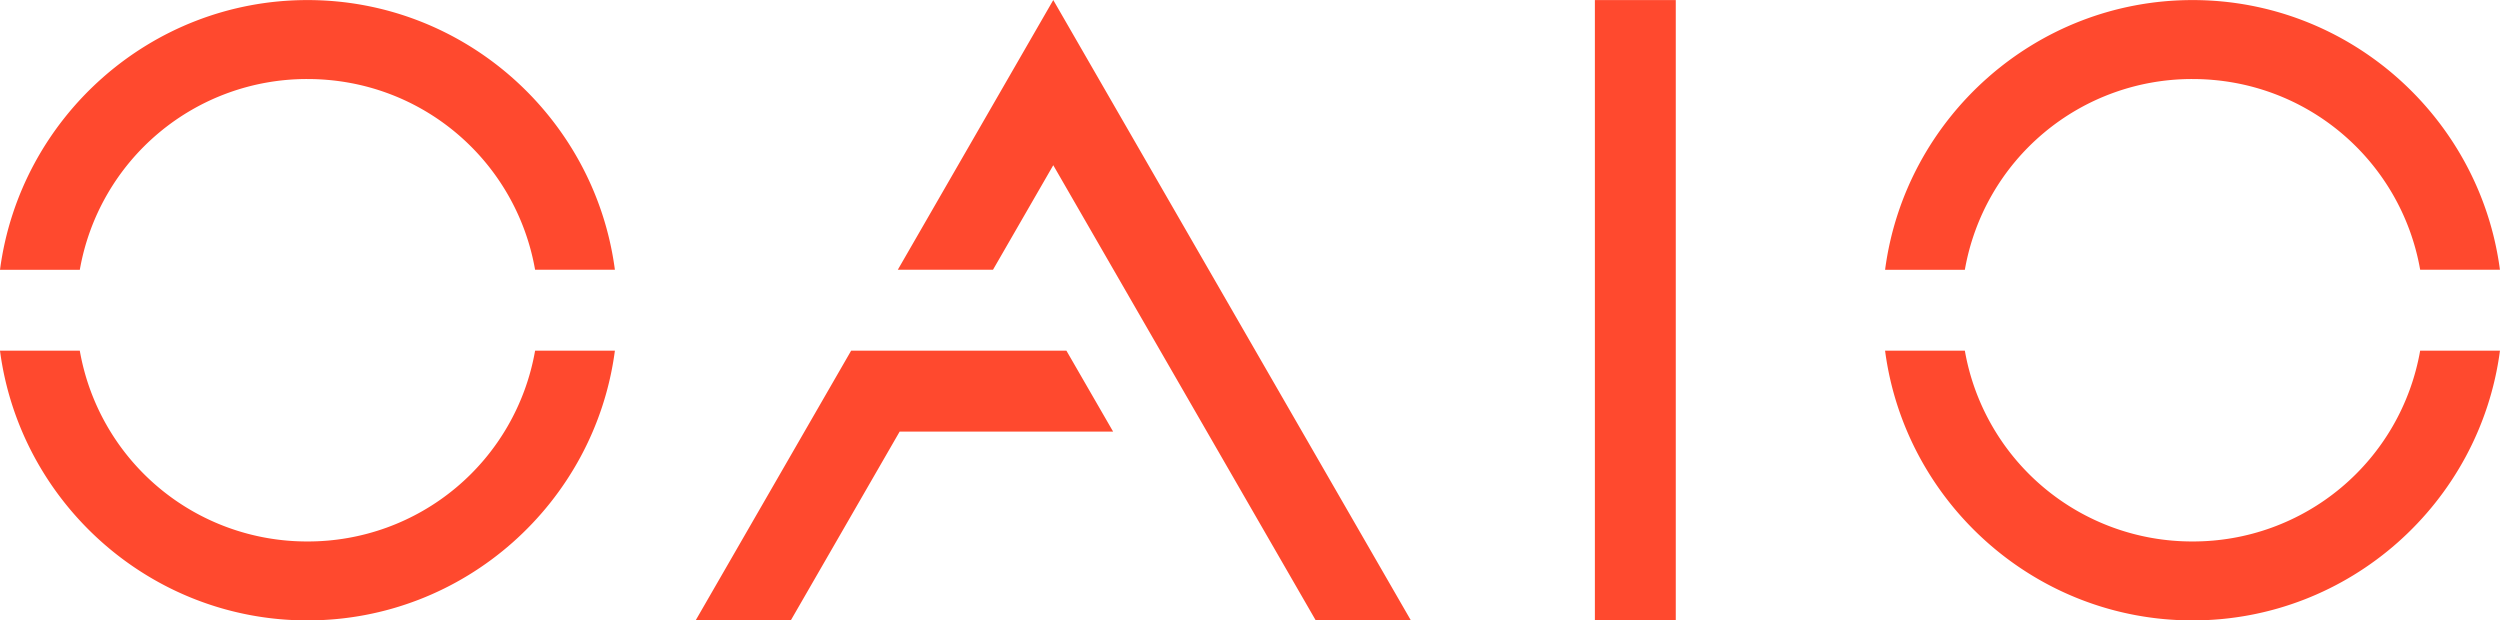 <svg xmlns="http://www.w3.org/2000/svg" xmlns:svg="http://www.w3.org/2000/svg" width="161.193" height="40" viewBox="0 0 42.649 10.583"><g transform="translate(278.51 -30.69)"><g fill="#ff492e" fill-opacity="1" stroke="none" stroke-width="2.674" transform="matrix(.374 0 0 .374 -233.494 8.91)"><path fill="#ff492e" fill-opacity="1" fill-rule="nonzero" stroke="none" stroke-dasharray="none" stroke-dashoffset="0" stroke-linecap="butt" stroke-linejoin="miter" stroke-miterlimit="4" stroke-opacity="1" stroke-width="2.83" d="M-47.615 58.238v28.296h3.69V58.238ZM-106.34 58.238c-7.166 0-13.113 5.377-14.023 12.302h3.64a10.515 10.515 0 0 1 10.383-8.7c5.216 0 9.517 3.742 10.384 8.7h3.64c-.91-6.925-6.857-12.302-14.024-12.302zM-120.364 74.231c.91 6.926 6.857 12.303 14.024 12.303 7.167 0 13.115-5.377 14.024-12.303h-3.64a10.515 10.515 0 0 1-10.384 8.702 10.515 10.515 0 0 1-10.384-8.702zM-81.54 74.231l-7.093 12.302h4.34l4.966-8.611h9.737l-2.13-3.691z" baseline-shift="baseline" clip-rule="nonzero" color="#000" color-interpolation="sRGB" color-interpolation-filters="linearRGB" color-rendering="auto" direction="ltr" display="inline" enable-background="accumulate" font-family="sans-serif" font-size="medium" font-stretch="normal" font-style="normal" font-variant="normal" font-weight="400" image-rendering="auto" letter-spacing="normal" opacity="1" overflow="visible" shape-rendering="auto" style="line-height:normal;text-indent:0;text-align:start;text-decoration-line:none;text-decoration-style:solid;text-decoration-color:#000;text-transform:none;white-space:normal;isolation:auto;mix-blend-mode:normal;solid-color:#000;solid-opacity:1" text-anchor="start" text-decoration="none" text-rendering="auto" visibility="visible" word-spacing="normal" writing-mode="lr-tb"/><path fill="#ff492e" fill-opacity="1" fill-rule="nonzero" stroke="none" stroke-dasharray="none" stroke-dashoffset="0" stroke-linecap="butt" stroke-linejoin="miter" stroke-miterlimit="4" stroke-opacity="1" stroke-width="2.83" d="m-72.32 58.237-7.092 12.303h4.342l2.75-4.769 11.973 20.762h4.34zM-20.354 58.238c-7.167 0-13.114 5.377-14.023 12.302h3.638a10.515 10.515 0 0 1 10.385-8.7c5.215 0 9.516 3.742 10.384 8.7h3.638c-.91-6.925-6.856-12.302-14.022-12.302ZM-34.378 74.231c.909 6.926 6.857 12.303 14.024 12.303 7.167 0 13.114-5.377 14.023-12.303h-3.64a10.515 10.515 0 0 1-10.383 8.702 10.515 10.515 0 0 1-10.385-8.702z" baseline-shift="baseline" clip-rule="nonzero" color="#000" color-interpolation="sRGB" color-interpolation-filters="linearRGB" color-rendering="auto" direction="ltr" display="inline" enable-background="accumulate" font-family="sans-serif" font-size="medium" font-stretch="normal" font-style="normal" font-variant="normal" font-weight="400" image-rendering="auto" letter-spacing="normal" opacity="1" overflow="visible" shape-rendering="auto" style="line-height:normal;text-indent:0;text-align:start;text-decoration-line:none;text-decoration-style:solid;text-decoration-color:#000;text-transform:none;white-space:normal;isolation:auto;mix-blend-mode:normal;solid-color:#000;solid-opacity:1" text-anchor="start" text-decoration="none" text-rendering="auto" visibility="visible" word-spacing="normal" writing-mode="lr-tb"/></g></g></svg>